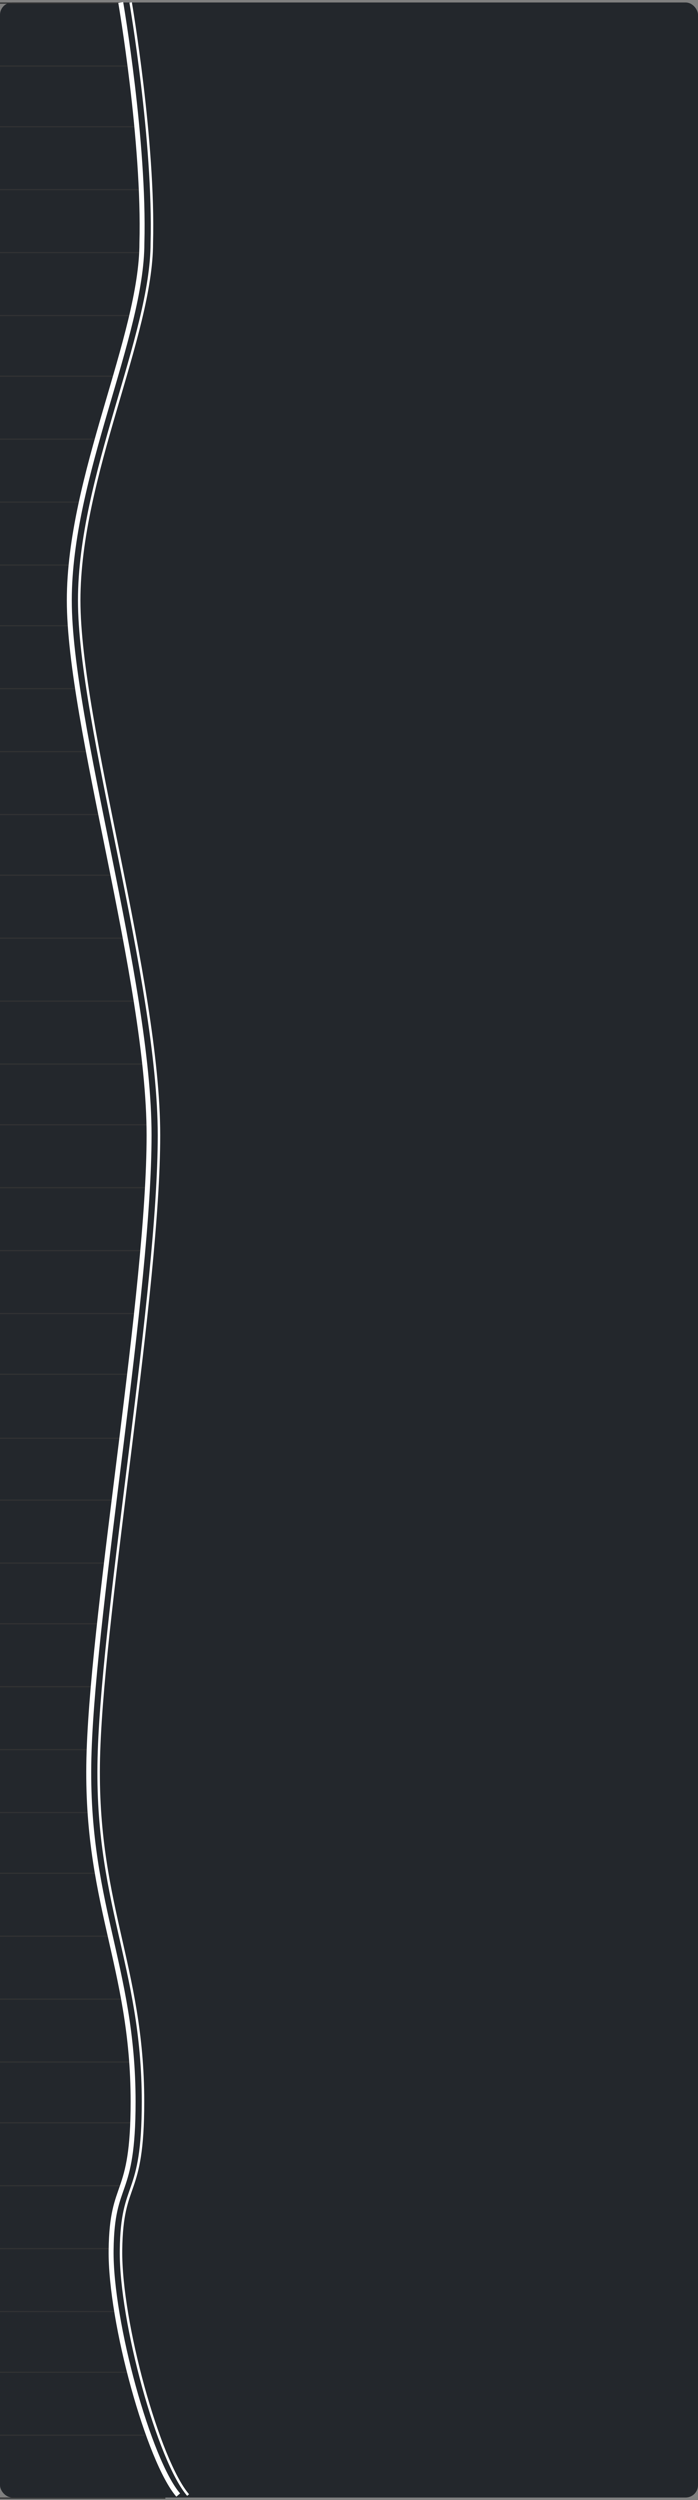 <?xml version="1.0" encoding="UTF-8"?> <svg xmlns="http://www.w3.org/2000/svg" width="282" height="1009" viewBox="0 0 282 1009" fill="none"><rect x="0" y="0" width="282" height="1009" fill="#808080" stroke="none"/><rect y="1" width="282" height="1007" rx="5" fill="#23272C"></rect><line x1="49.113" y1="1.25" x2="-0.002" y2="1.25" stroke="#313233" stroke-width="0.5"></line><line x1="53.098" y1="26.652" x2="0" y2="26.652" stroke="#313233" stroke-width="0.5"></line><line x1="55.531" y1="51.147" x2="0" y2="51.147" stroke="#313233" stroke-width="0.5"></line><line x1="56.859" y1="76.548" x2="0.001" y2="76.548" stroke="#313233" stroke-width="0.5"></line><line x1="56.855" y1="101.95" x2="-0.003" y2="101.95" stroke="#313233" stroke-width="0.5"></line><line x1="53.098" y1="127.352" x2="0" y2="127.352" stroke="#313233" stroke-width="0.5"></line><line x1="38.715" y1="177.248" x2="-0.002" y2="177.248" stroke="#313233" stroke-width="0.5"></line><line x1="46.457" y1="151.846" x2="-0.003" y2="151.846" stroke="#313233" stroke-width="0.5"></line><line x1="29.203" y1="228.052" x2="-0" y2="228.052" stroke="#313233" stroke-width="0.5"></line><line x1="32.965" y1="202.65" x2="0" y2="202.65" stroke="#313233" stroke-width="0.5"></line><line x1="31.414" y1="277.948" x2="-0.002" y2="277.948" stroke="#313233" stroke-width="0.5"></line><line x1="35.84" y1="303.35" x2="-0.001" y2="303.35" stroke="#313233" stroke-width="0.5"></line><line x1="40.266" y1="328.752" x2="4.95911e-05" y2="328.752" stroke="#313233" stroke-width="0.5"></line><line x1="45.574" y1="353.247" x2="-0.001" y2="353.247" stroke="#313233" stroke-width="0.5"></line><line x1="50.219" y1="378.648" x2="-0.003" y2="378.648" stroke="#313233" stroke-width="0.5"></line><line x1="54.867" y1="404.05" x2="-0" y2="404.05" stroke="#313233" stroke-width="0.5"></line><line x1="58.625" y1="429.452" x2="-0.003" y2="429.452" stroke="#313233" stroke-width="0.5"></line><line x1="60.176" y1="453.947" x2="-0.001" y2="453.947" stroke="#313233" stroke-width="0.5"></line><line x1="59.512" y1="479.349" x2="-0.002" y2="479.349" stroke="#313233" stroke-width="0.5"></line><line x1="57.742" y1="504.75" x2="-0.001" y2="504.75" stroke="#313233" stroke-width="0.5"></line><line x1="55.531" y1="530.152" x2="0" y2="530.152" stroke="#313233" stroke-width="0.5"></line><line x1="52.211" y1="554.646" x2="-0.002" y2="554.646" stroke="#313233" stroke-width="0.5"></line><path d="M50 580.479L-0 580.479" stroke="#313233" stroke-width="0.5"></path><line x1="46.238" y1="605.45" x2="-0.001" y2="605.45" stroke="#313233" stroke-width="0.5"></line><line x1="42.918" y1="630.852" x2="-0.002" y2="630.852" stroke="#313233" stroke-width="0.5"></line><line x1="40.707" y1="655.347" x2="-0.001" y2="655.347" stroke="#313233" stroke-width="0.5"></line><line x1="37.832" y1="680.749" x2="9.15527e-05" y2="680.749" stroke="#313233" stroke-width="0.5"></line><line x1="36.281" y1="706.15" x2="-0.002" y2="706.15" stroke="#313233" stroke-width="0.5"></line><line x1="36.281" y1="731.552" x2="-0.002" y2="731.552" stroke="#313233" stroke-width="0.5"></line><line x1="38.938" y1="756.047" x2="-0.001" y2="756.047" stroke="#313233" stroke-width="0.5"></line><line x1="50" y1="806.85" x2="-0" y2="806.85" stroke="#313233" stroke-width="0.5"></line><path d="M53.539 832.229L-0.001 832.229" stroke="#313233" stroke-width="0.5"></path><line x1="53.539" y1="856.747" x2="-0.001" y2="856.747" stroke="#313233" stroke-width="0.5"></line><line x1="49.113" y1="882.148" x2="-0.002" y2="882.148" stroke="#313233" stroke-width="0.5"></line><line x1="45.133" y1="907.55" x2="-3.05176e-05" y2="907.55" stroke="#313233" stroke-width="0.5"></line><line x1="46.457" y1="932.952" x2="-0.003" y2="932.952" stroke="#313233" stroke-width="0.5"></line><line x1="52.211" y1="957.446" x2="-0.002" y2="957.446" stroke="#313233" stroke-width="0.5"></line><line x1="58.406" y1="982.848" x2="-0.001" y2="982.848" stroke="#313233" stroke-width="0.5"></line><line x1="66.812" y1="1008.25" x2="-0.002" y2="1008.25" stroke="#313233" stroke-width="0.5"></line><line x1="45.133" y1="781.449" x2="-3.05176e-05" y2="781.449" stroke="#313233" stroke-width="0.5"></line><line x1="28.316" y1="252.546" x2="-0.002" y2="252.546" stroke="#313233" stroke-width="0.5"></line><path d="M48.778 1C48.778 1 58.444 57.242 57.333 98.062C57.333 135.552 28 192.308 28 242.295C28 292.282 60.229 395.707 60.229 458.19C60.229 520.674 38.07 646.044 36 706.742C33.93 767.44 53.778 792.911 53.778 848.253C53.778 888.167 45.244 879.096 44.889 908.124C44.533 937.151 60.229 993.393 72 1007" stroke="white" stroke-width="2"></path><path d="M52.778 1C52.778 1 62.444 57.242 61.333 98.062C61.333 135.552 32 192.308 32 242.295C32 292.282 64.229 395.707 64.229 458.19C64.229 520.674 42.07 646.044 40 706.742C37.93 767.44 57.778 792.911 57.778 848.253C57.778 888.167 49.244 879.096 48.889 908.124C48.533 937.151 64.229 993.393 76 1007" stroke="white"></path></svg> 